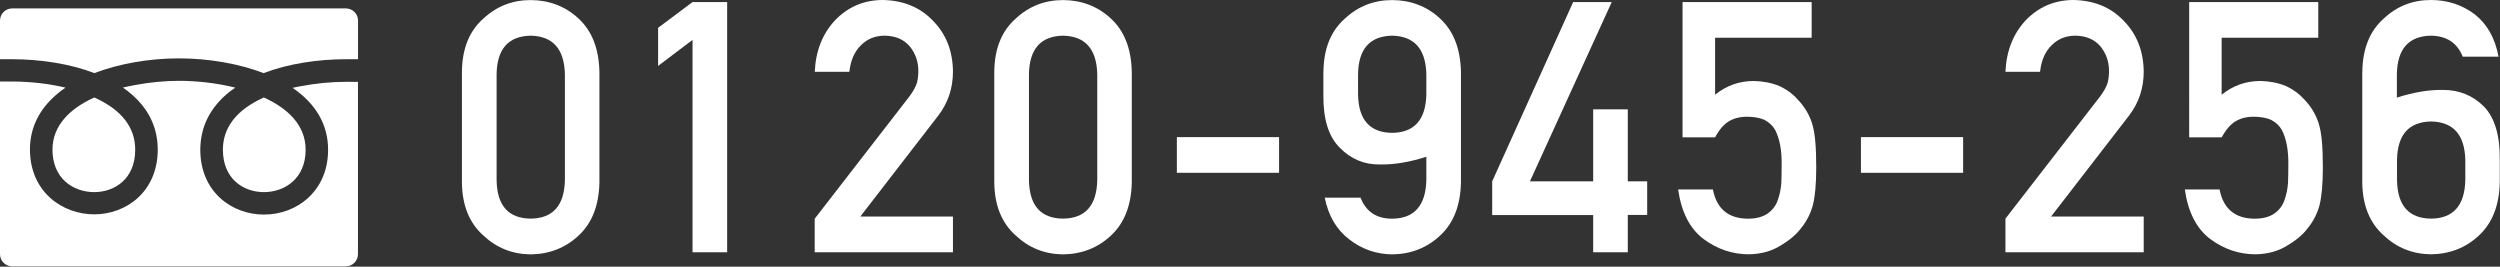 <?xml version="1.0" encoding="UTF-8"?>
<svg id="_レイヤー_1" data-name="レイヤー_1" xmlns="http://www.w3.org/2000/svg" version="1.1" viewBox="0 0 327.27 34.91">
  <rect x="0" y="0" width="327.27" height="34.91" fill="#333333" stroke="none"/>
  <!-- Generator: Adobe Illustrator 29.2.1, SVG Export Plug-In . SVG Version: 2.1.0 Build 116)  -->
  <defs>
    <style>
      .st0 {
        fill: #fff;
      }
    </style>
  </defs>
  <g>
    <path class="st0" d="M60.47,9.4c.03-3.02.96-5.34,2.81-6.97,1.73-1.61,3.79-2.42,6.18-2.42s4.57.81,6.29,2.43c1.76,1.63,2.66,3.96,2.72,6.99v14.44c-.06,3.01-.96,5.33-2.72,6.96-1.73,1.62-3.83,2.44-6.29,2.47-2.4-.03-4.46-.85-6.18-2.47-1.84-1.63-2.78-3.95-2.81-6.95v-14.47ZM73.95,9.69c-.09-3.29-1.58-4.96-4.48-5.02-2.92.06-4.4,1.73-4.46,5.02v13.91c.06,3.32,1.55,4.99,4.46,5.02,2.9-.03,4.4-1.7,4.48-5.02v-13.91Z"/>
    <path class="st0" d="M90.66,5.22l-4.51,3.41V3.64l4.51-3.37h4.53v32.75h-4.53V5.22Z"/>
    <path class="st0" d="M106.66,28.62l12.41-16.02c.48-.65.81-1.25.98-1.8.12-.52.17-1.02.17-1.49,0-1.23-.37-2.3-1.11-3.22-.77-.92-1.86-1.39-3.27-1.42-1.25,0-2.29.41-3.12,1.24-.86.83-1.37,1.99-1.53,3.49h-4.53c.12-2.72,1-4.97,2.66-6.75,1.67-1.73,3.72-2.62,6.16-2.65,2.73.03,4.94.93,6.64,2.7,1.73,1.75,2.61,3.98,2.63,6.68,0,2.16-.64,4.08-1.92,5.75l-10.21,13.22h12.13v4.67h-18.1v-4.4Z"/>
    <path class="st0" d="M130.16,9.4c.03-3.02.96-5.34,2.81-6.97,1.73-1.61,3.79-2.42,6.18-2.42s4.57.81,6.29,2.43c1.76,1.63,2.66,3.96,2.72,6.99v14.44c-.06,3.01-.97,5.33-2.72,6.96-1.73,1.62-3.83,2.44-6.29,2.47-2.4-.03-4.46-.85-6.18-2.47-1.84-1.63-2.78-3.95-2.81-6.95v-14.47ZM143.64,9.69c-.09-3.29-1.58-4.96-4.48-5.02-2.92.06-4.4,1.73-4.46,5.02v13.91c.06,3.32,1.55,4.99,4.46,5.02,2.9-.03,4.4-1.7,4.48-5.02v-13.91Z"/>
    <path class="st0" d="M154.06,17.95h13.38v4.67h-13.38v-4.67Z"/>
    <path class="st0" d="M173.25,9.4c.03-3.02.96-5.34,2.81-6.97,1.73-1.61,3.79-2.42,6.18-2.42s4.57.81,6.29,2.43c1.76,1.63,2.66,3.96,2.72,6.99v14.44c-.06,3.01-.96,5.33-2.72,6.96-1.73,1.62-3.83,2.44-6.29,2.47-2.11-.03-3.98-.69-5.62-1.97-1.65-1.26-2.72-3.07-3.2-5.45h4.69c.71,1.83,2.09,2.75,4.14,2.75,2.89-.03,4.38-1.71,4.47-5.03v-3.08c-2.17.7-4.19,1.04-6.06,1.01-2.06.03-3.82-.7-5.28-2.2-1.46-1.45-2.17-3.75-2.14-6.9v-3.02ZM177.78,12.37c.06,3.32,1.55,4.99,4.46,5.02,2.9-.03,4.4-1.7,4.48-5.02v-2.68c-.09-3.29-1.58-4.96-4.48-5.02-2.92.06-4.4,1.73-4.46,5.02v2.68Z"/>
    <path class="st0" d="M195.34,23.74L205.94.27h5.05l-10.71,23.47h8.28v-9.43h4.53v9.43h2.54v4.4h-2.54v4.88h-4.53v-4.87h-13.22v-4.4Z"/>
    <path class="st0" d="M220.25.27h16.91v4.67h-12.64v7.46c1.48-1.2,3.18-1.8,5.08-1.8,1.22.03,2.34.25,3.36.67.96.46,1.74,1.03,2.33,1.71.88.9,1.52,1.94,1.91,3.12.2.64.35,1.43.43,2.36.09.94.13,2.1.13,3.48,0,2.13-.15,3.76-.44,4.9-.3,1.12-.81,2.12-1.52,2.99-.62.85-1.53,1.62-2.72,2.32-1.16.73-2.54,1.11-4.13,1.14-2.15,0-4.11-.66-5.9-1.97-1.81-1.34-2.94-3.52-3.37-6.52h4.55c.49,2.52,2.01,3.8,4.55,3.83,1.09,0,1.96-.22,2.62-.68.62-.44,1.06-1,1.31-1.71.26-.71.42-1.47.48-2.3.03-.81.04-1.6.04-2.36.03-1.88-.25-3.4-.85-4.57-.32-.56-.79-1-1.42-1.33-.63-.27-1.41-.4-2.34-.4-.83,0-1.59.19-2.27.58-.68.41-1.3,1.11-1.83,2.12h-4.26V.27Z"/>
    <path class="st0" d="M243.61,17.95h13.38v4.67h-13.38v-4.67Z"/>
    <path class="st0" d="M262.53,28.62l12.41-16.02c.48-.65.81-1.25.98-1.8.12-.52.17-1.02.17-1.49,0-1.23-.37-2.3-1.11-3.22-.77-.92-1.86-1.39-3.27-1.42-1.25,0-2.29.41-3.12,1.24-.86.83-1.37,1.99-1.53,3.49h-4.53c.12-2.72,1-4.97,2.66-6.75,1.67-1.73,3.72-2.62,6.16-2.65,2.73.03,4.94.93,6.64,2.7,1.73,1.75,2.61,3.98,2.64,6.68,0,2.16-.64,4.08-1.92,5.75l-10.21,13.22h12.13v4.67h-18.1v-4.4Z"/>
    <path class="st0" d="M286.57.27h16.91v4.67h-12.65v7.46c1.48-1.2,3.18-1.8,5.08-1.8,1.22.03,2.34.25,3.36.67.96.46,1.74,1.03,2.34,1.71.88.9,1.52,1.94,1.91,3.12.2.64.35,1.43.43,2.36.09.94.13,2.1.13,3.48,0,2.13-.15,3.76-.43,4.9-.3,1.12-.81,2.12-1.52,2.99-.62.85-1.53,1.62-2.72,2.32-1.16.73-2.54,1.11-4.13,1.14-2.15,0-4.11-.66-5.9-1.97-1.81-1.34-2.94-3.52-3.37-6.52h4.55c.49,2.52,2.01,3.8,4.55,3.83,1.09,0,1.96-.22,2.62-.68.62-.44,1.06-1,1.31-1.71.26-.71.42-1.47.48-2.3.03-.81.04-1.6.04-2.36.03-1.88-.25-3.4-.85-4.57-.32-.56-.79-1-1.42-1.33-.63-.27-1.41-.4-2.34-.4-.83,0-1.59.19-2.27.58-.68.41-1.3,1.11-1.84,2.12h-4.26V.27Z"/>
    <path class="st0" d="M309.25,9.4c.03-3.02.97-5.35,2.81-6.98,1.73-1.62,3.79-2.42,6.18-2.42,2.15,0,4.06.63,5.73,1.88,1.63,1.29,2.66,3.13,3.11,5.54h-4.69c-.71-1.8-2.1-2.72-4.17-2.75-2.91.06-4.39,1.74-4.45,5.03v3.08c2.17-.7,4.19-1.04,6.06-1.01,2.09,0,3.87.72,5.32,2.16,1.43,1.47,2.12,3.78,2.09,6.94v2.99c-.06,3.01-.97,5.33-2.72,6.96-1.73,1.62-3.83,2.44-6.29,2.47-2.4-.03-4.46-.85-6.18-2.47-1.84-1.63-2.78-3.95-2.81-6.95v-14.46ZM313.79,23.6c.06,3.32,1.54,4.99,4.46,5.02,2.9-.03,4.39-1.7,4.48-5.02v-2.68c-.09-3.29-1.58-4.96-4.48-5.02-2.92.06-4.4,1.73-4.46,5.02v2.68Z"/>
  </g>
  <g>
    <path class="st0" d="M29.18,19.6c0,3.83,2.69,5.55,5.37,5.55s5.46-1.74,5.46-5.55c0-3.2-2.32-5.41-5.47-6.84-.03.01-.06.03-.09.04-3.49,1.6-5.27,3.89-5.27,6.8Z"/>
    <path class="st0" d="M6.87,19.6c0,1.73.58,3.17,1.68,4.17.98.88,2.35,1.38,3.78,1.38,2.67,0,5.37-1.72,5.37-5.55,0-2.92-1.77-5.21-5.27-6.8-.03-.01-.06-.03-.09-.04-3.15,1.43-5.47,3.64-5.47,6.84Z"/>
    <path class="st0" d="M46.87,10.72h0s-1.48-.01-1.48-.01c-2.04,0-4.05.2-5.93.56-.39.07-.78.14-1.15.23,0,0,0,0,.01,0,0,0-.01,0-.02,0,3.05,2.07,4.65,4.83,4.65,8.09s-1.44,5.26-2.66,6.36c-1.53,1.38-3.58,2.14-5.75,2.14-4.13,0-8.32-2.92-8.32-8.5,0-.18,0-.36.02-.53,0-.07,0-.14.01-.21.03-.38.08-.75.15-1.1,0-.02,0-.05.01-.07.31-1.52.98-2.85,1.94-4.01.07-.09.14-.17.22-.26.12-.14.25-.27.38-.41.22-.22.45-.44.7-.65.03-.03.06-.06.1-.09.32-.27.67-.53,1.04-.78,0,0,0,0-.01,0,0,0,.01,0,.02-.01-2.49-.62-5.11-.89-7.36-.89-1.78,0-3.8.18-5.8.56-.53.1-1.05.2-1.55.32,0,0,0,0,.01,0,0,0-.01,0-.02,0,.16.11.31.22.46.33.04.03.07.05.11.08,1.96,1.5,3.33,3.42,3.81,5.79,0,.02,0,.04.01.06.07.36.12.73.15,1.11,0,.07,0,.13.01.2,0,.18.02.35.02.53,0,5.58-4.18,8.5-8.32,8.5s-8.41-2.92-8.41-8.5c0-2.57,1-4.82,2.91-6.67.52-.5,1.08-.97,1.73-1.41,0,0,0,0-.01,0,0,0,.01,0,.02-.01-2.19-.52-4.63-.8-7.09-.8H0v22.6c0,.89.72,1.6,1.6,1.6h43.66c.89,0,1.6-.72,1.6-1.6V10.72h0Z"/>
    <path class="st0" d="M12.35,9.57c3.22-1.23,7.17-1.93,11.08-1.93s7.86.7,11.08,1.93c3.22-1.23,7.06-1.82,10.88-1.82h1.48V2.7c0-.89-.72-1.6-1.6-1.6H1.6c-.89,0-1.6.72-1.6,1.6v5.05h1.48c3.82,0,7.65.59,10.88,1.82Z"/>
  </g>
</svg>